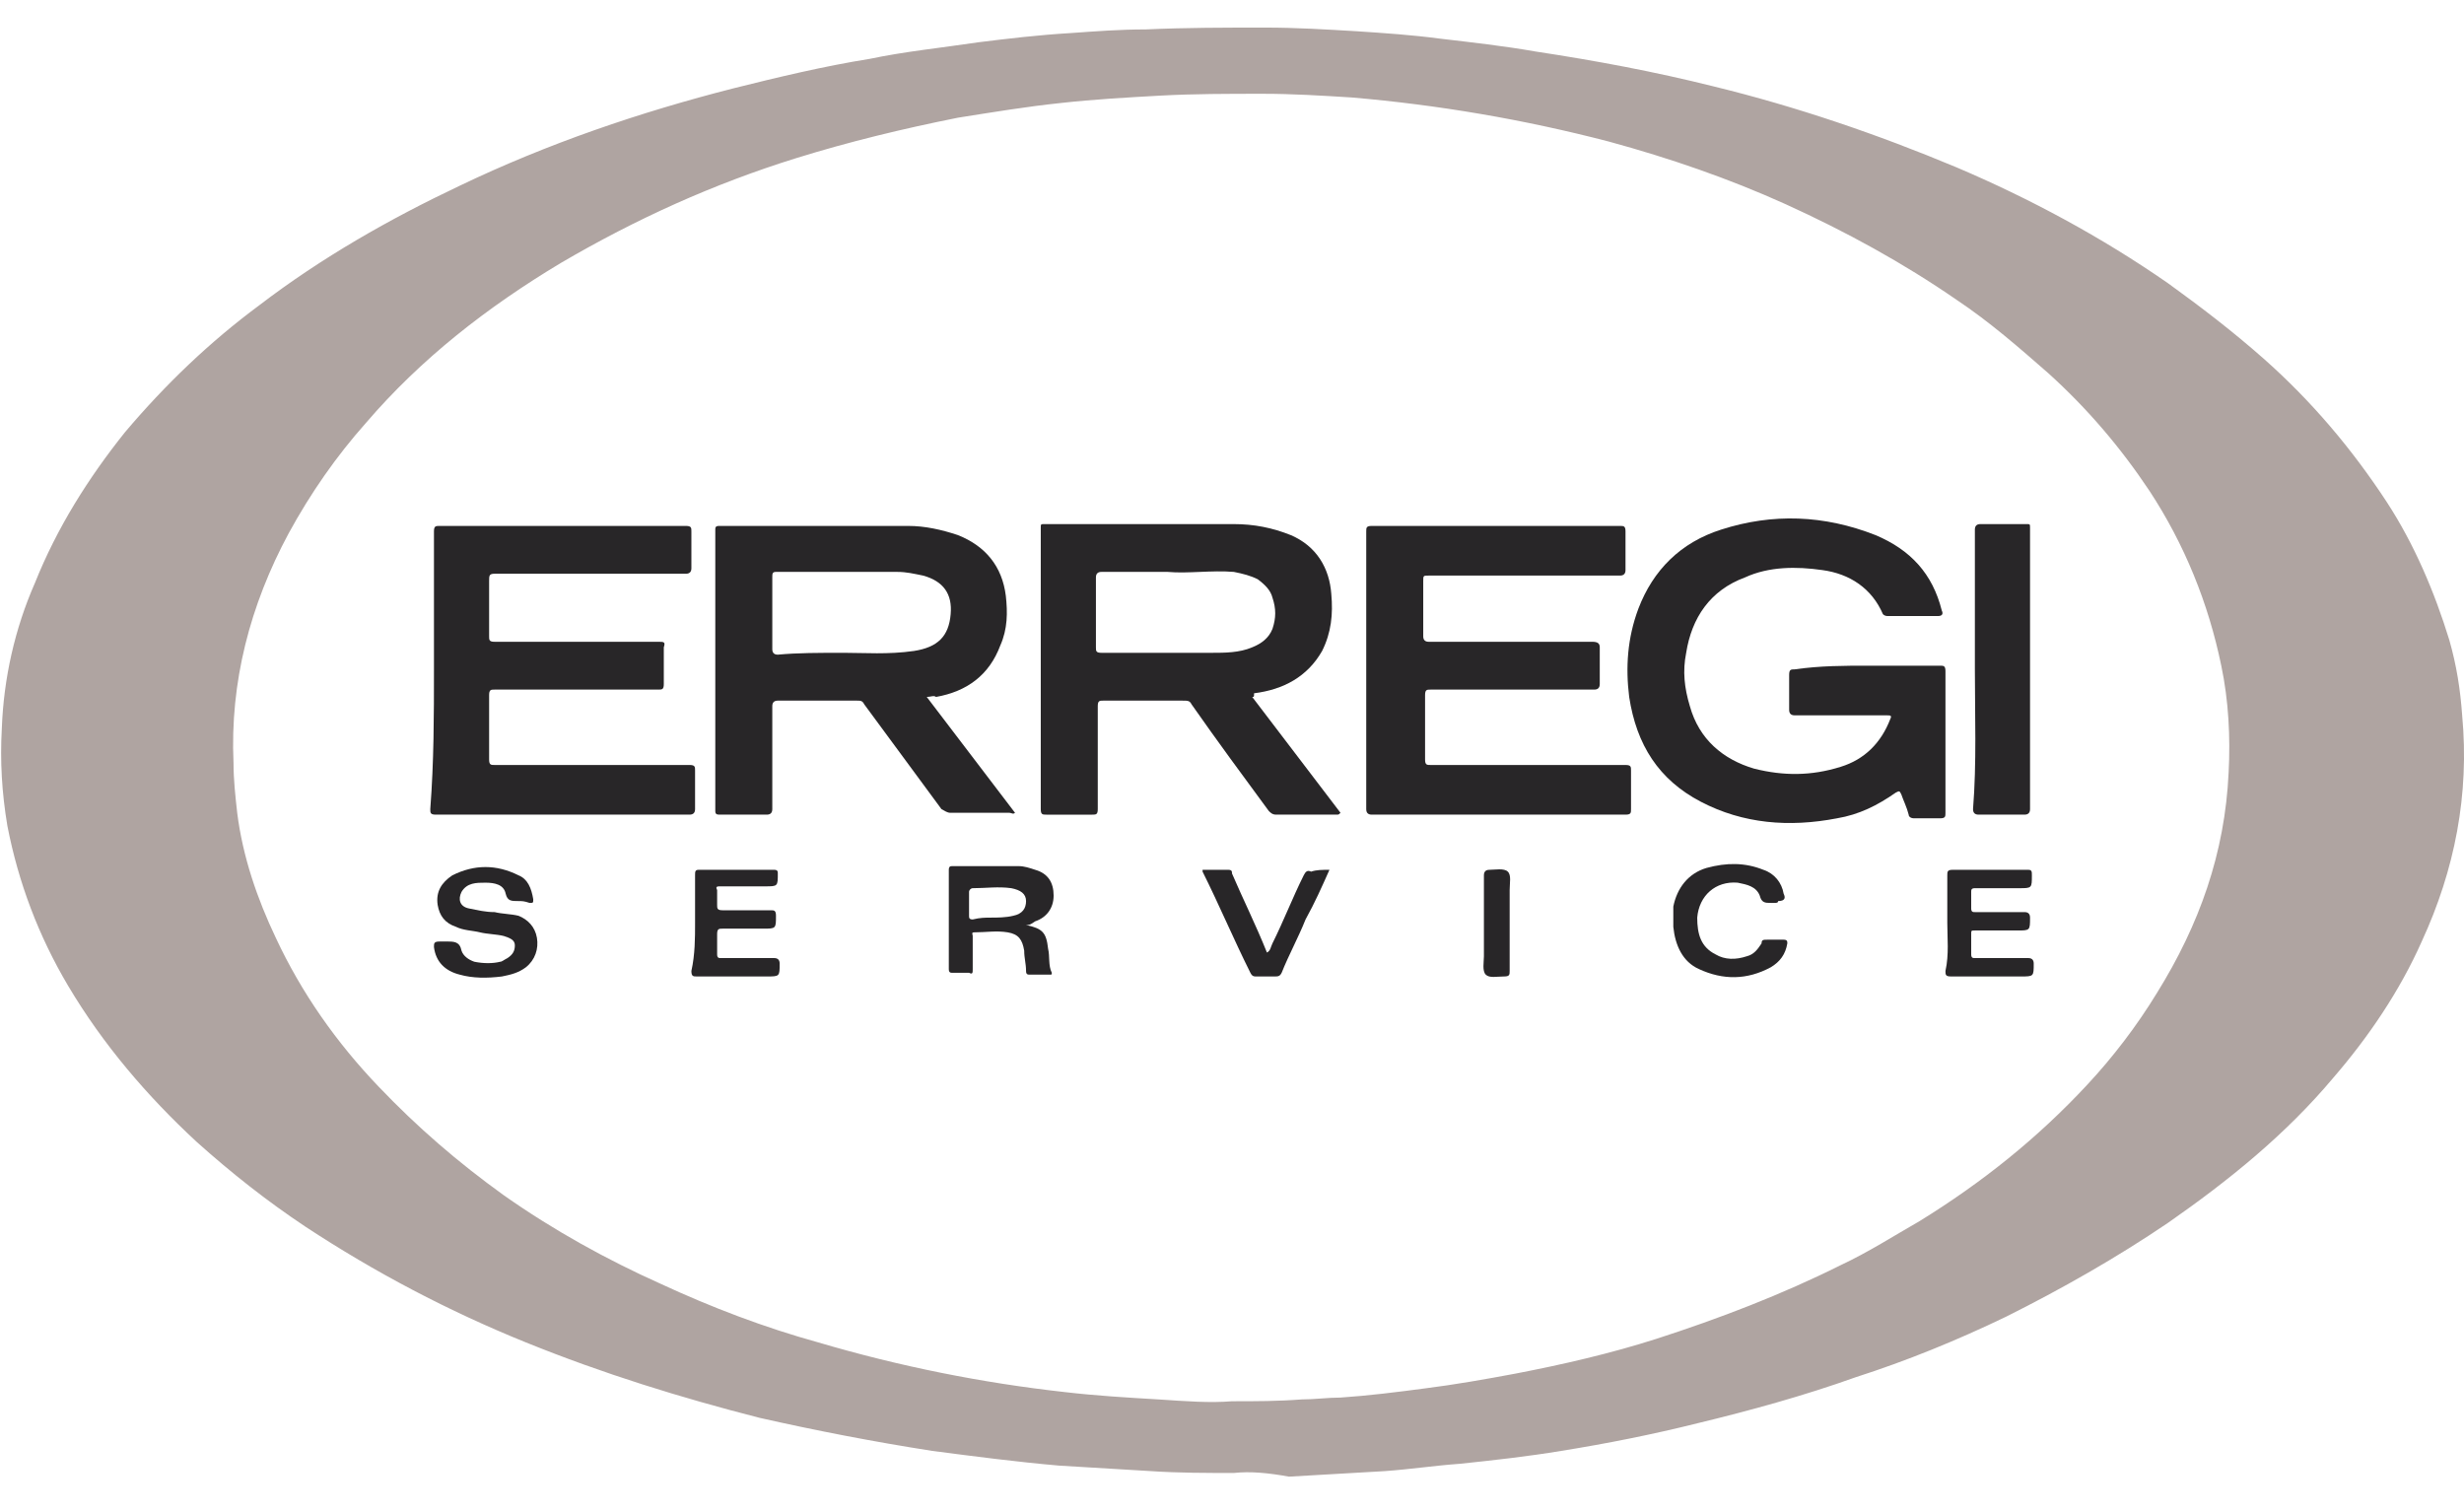 <?xml version="1.0" encoding="utf-8"?>
<!-- Generator: Adobe Illustrator 27.2.0, SVG Export Plug-In . SVG Version: 6.00 Build 0)  -->
<svg version="1.1" id="Layer_1" xmlns="http://www.w3.org/2000/svg" xmlns:xlink="http://www.w3.org/1999/xlink" x="0px" y="0px"
	 viewBox="0 0 134 82.2" style="enable-background:new 0 0 134 82.2;" xml:space="preserve">
<style type="text/css">
	.st0{fill:#AFA4A1;}
	.st1{fill:#282628;}
</style>
<path class="st0" d="M67.1,80.1c-1.5,0-3,0-4.5-0.1c-1.7-0.1-3.3-0.2-5-0.3c-2.3-0.2-4.6-0.5-6.9-0.8c-3.2-0.5-6.3-1.1-9.4-1.8
	C37,76,32.8,74.7,28.6,73s-8.2-3.8-12-6.3c-2.1-1.4-4-2.9-5.9-4.6c-2.7-2.5-5.1-5.3-7-8.5C2.1,50.9,1,48,0.4,44.9
	c-0.3-1.8-0.4-3.5-0.3-5.3c0.1-2.7,0.7-5.4,1.8-7.9c1.2-3,2.9-5.7,4.9-8.2c2.2-2.6,4.6-4.9,7.3-6.9c3.4-2.6,7.1-4.7,10.9-6.5
	c4.8-2.3,9.8-4,14.9-5.3c2.4-0.6,4.9-1.2,7.4-1.6c1.9-0.4,3.9-0.6,5.9-0.9c1.6-0.2,3.3-0.4,5-0.5c1.4-0.1,2.7-0.2,4.1-0.2
	c2.2-0.1,4.3-0.1,6.5-0.1c1.7,0,3.3,0.1,5,0.2c1.5,0.1,3,0.2,4.5,0.4c1.7,0.2,3.5,0.4,5.2,0.7c3.3,0.5,6.5,1.1,9.7,1.9
	c4.5,1.1,8.9,2.6,13.2,4.4c4,1.7,7.9,3.8,11.5,6.3c1.8,1.3,3.5,2.6,5.2,4.1c2.6,2.3,4.8,4.9,6.7,7.8c1.5,2.3,2.6,4.9,3.4,7.5
	c0.4,1.4,0.6,2.7,0.7,4.1c0.4,4.3-0.4,8.4-2.2,12.3c-1.2,2.7-2.9,5.2-4.8,7.4c-2.6,3.1-5.7,5.6-9,7.9c-2.8,1.9-5.8,3.6-8.8,5.1
	c-2.7,1.3-5.4,2.4-8.2,3.3c-2.8,1-5.7,1.8-8.6,2.5c-2.4,0.6-4.9,1.1-7.4,1.5c-1.8,0.3-3.6,0.5-5.5,0.7c-1.4,0.1-2.7,0.3-4.1,0.4
	c-1.7,0.1-3.5,0.2-5.2,0.3C69,80.1,68,80,67.1,80.1z M67,76.2c1.3,0,2.5,0,3.8-0.1c0.7,0,1.4-0.1,2.1-0.1c1.5-0.1,3.1-0.3,4.6-0.5
	c1.6-0.2,3.3-0.5,4.9-0.8c2.6-0.5,5.2-1.1,7.7-1.9c3.4-1.1,6.8-2.4,10-4c1.5-0.7,2.9-1.6,4.3-2.4c3.4-2.1,6.4-4.5,9.1-7.4
	c1.4-1.5,2.7-3.2,3.8-5c2.3-3.7,3.7-7.6,3.9-12c0.1-1.9,0-3.9-0.4-5.8c-0.7-3.4-2-6.6-3.9-9.5c-1.6-2.4-3.4-4.5-5.5-6.4
	c-1.6-1.4-3.2-2.8-5-4c-2.9-2-6-3.7-9.3-5.2c-3.1-1.4-6.3-2.5-9.6-3.4c-4.6-1.2-9.3-2-14-2.4c-1.6-0.1-3.2-0.2-4.8-0.2
	c-1.9,0-3.8,0-5.6,0.1s-3.6,0.2-5.4,0.4c-1.9,0.2-3.7,0.5-5.6,0.8c-3,0.6-5.9,1.3-8.8,2.2c-4.5,1.4-8.7,3.3-12.8,5.7
	c-4,2.4-7.6,5.2-10.6,8.7c-1.6,1.8-3,3.8-4.2,6c-2.1,3.9-3.2,8.1-3,12.5c0,0.9,0.1,1.8,0.2,2.7c0.3,2.4,1.1,4.7,2.1,6.8
	c1.4,3,3.3,5.7,5.6,8.1c2.1,2.2,4.3,4.1,6.8,5.9c2.7,1.9,5.6,3.5,8.5,4.8c2.8,1.3,5.7,2.4,8.6,3.2c4.4,1.3,8.9,2.2,13.4,2.7
	c1.7,0.2,3.4,0.3,5.1,0.4C64.5,76.2,65.8,76.3,67,76.2z"/>
<path class="st1" d="M101.6,36.2c1.3,0,2.6,0,3.9,0c0.2,0,0.3,0,0.3,0.3c0,2.6,0,5.1,0,7.7c0,0.2,0,0.3-0.3,0.3c-0.5,0-0.9,0-1.4,0
	c-0.2,0-0.3-0.1-0.3-0.2c-0.1-0.4-0.3-0.8-0.4-1.1c-0.1-0.2-0.1-0.2-0.3-0.1c-1,0.7-2,1.2-3.2,1.4c-2.6,0.5-5.1,0.3-7.4-0.9
	c-2.3-1.2-3.5-3.1-3.9-5.7c-0.2-1.6-0.1-3.2,0.5-4.8c0.8-2.1,2.3-3.6,4.5-4.3c2.8-0.9,5.6-0.8,8.4,0.3c1.9,0.8,3.1,2.1,3.6,4.1
	c0.1,0.2,0,0.3-0.2,0.3c-0.9,0-1.8,0-2.7,0c-0.1,0-0.2,0-0.3-0.1c-0.6-1.4-1.8-2.2-3.3-2.4c-1.4-0.2-2.9-0.2-4.2,0.4
	c-1.9,0.7-2.9,2.2-3.2,4.1c-0.2,1-0.1,1.9,0.2,2.9c0.5,1.8,1.8,2.9,3.5,3.4c1.6,0.4,3.1,0.4,4.7-0.1c1.3-0.4,2.2-1.3,2.7-2.6
	c0.1-0.2,0-0.2-0.2-0.2c-1.7,0-3.3,0-5,0c-0.2,0-0.3-0.1-0.3-0.3c0-0.6,0-1.2,0-1.9c0-0.3,0.1-0.3,0.3-0.3
	C99,36.2,100.3,36.2,101.6,36.2z"/>
<path class="st1" d="M50.4,37.9c1.6,2.1,3.2,4.2,4.8,6.3c-0.1,0.1-0.2,0-0.3,0c-1.1,0-2.1,0-3.2,0c-0.2,0-0.3-0.1-0.5-0.2
	c-1.4-1.9-2.8-3.8-4.2-5.7c-0.1-0.2-0.2-0.2-0.4-0.2c-1.4,0-2.9,0-4.3,0c-0.2,0-0.3,0.1-0.3,0.3c0,1.9,0,3.7,0,5.6
	c0,0.2-0.1,0.3-0.3,0.3c-0.8,0-1.7,0-2.5,0c-0.2,0-0.3,0-0.3-0.2c0-5.1,0-10.2,0-15.3c0-0.1,0-0.2,0.2-0.2c3.4,0,6.9,0,10.3,0
	c0.9,0,1.8,0.2,2.7,0.5c1.5,0.6,2.4,1.7,2.6,3.3c0.1,0.9,0.1,1.8-0.3,2.7c-0.6,1.6-1.8,2.5-3.5,2.8C50.8,37.8,50.6,37.9,50.4,37.9z
	 M45.9,35.5c1.1,0,2.4,0.1,3.8-0.1c1.3-0.2,1.9-0.8,2-2c0.1-1.1-0.4-1.8-1.5-2.1c-0.5-0.1-0.9-0.2-1.4-0.2c-2.2,0-4.4,0-6.6,0
	c-0.2,0-0.2,0.1-0.2,0.3c0,1.3,0,2.6,0,3.9c0,0.2,0.1,0.3,0.3,0.3C43.4,35.5,44.5,35.5,45.9,35.5z"/>
<path class="st1" d="M68.1,37.9c1.6,2.1,3.2,4.2,4.8,6.3c-0.1,0.1-0.1,0.1-0.2,0.1c-1.1,0-2.2,0-3.3,0c-0.2,0-0.3-0.1-0.4-0.2
	c-1.4-1.9-2.8-3.8-4.2-5.8c-0.1-0.2-0.2-0.2-0.5-0.2c-1.4,0-2.9,0-4.3,0c-0.2,0-0.3,0-0.3,0.3c0,1.9,0,3.7,0,5.6
	c0,0.3-0.1,0.3-0.3,0.3c-0.8,0-1.7,0-2.5,0c-0.2,0-0.3,0-0.3-0.3c0-5.1,0-10.2,0-15.3c0-0.2,0-0.2,0.2-0.2c3.4,0,6.9,0,10.3,0
	c1.1,0,2.1,0.2,3.1,0.6c1.4,0.6,2.1,1.8,2.2,3.2c0.1,1.1,0,2.1-0.5,3.1c-0.8,1.4-2.1,2.1-3.7,2.3C68.2,37.9,68.2,37.9,68.1,37.9z
	 M63.5,31.1c-1.4,0-2.5,0-3.6,0c-0.2,0-0.3,0.1-0.3,0.3c0,1.3,0,2.6,0,3.8c0,0.2,0,0.3,0.3,0.3c2,0,4,0,6,0c0.7,0,1.5,0,2.2-0.3
	c0.5-0.2,0.9-0.5,1.1-1c0.2-0.6,0.2-1.1,0-1.7c-0.1-0.4-0.4-0.7-0.8-1c-0.4-0.2-0.8-0.3-1.3-0.4C65.9,31,64.6,31.2,63.5,31.1z"/>
<path class="st1" d="M74.3,36.4c0-2.5,0-5,0-7.5c0-0.2,0-0.3,0.3-0.3c4.5,0,9,0,13.5,0c0.2,0,0.3,0,0.3,0.3c0,0.7,0,1.4,0,2.1
	c0,0.2-0.1,0.3-0.3,0.3c-3.5,0-6.9,0-10.4,0c-0.3,0-0.3,0-0.3,0.3c0,1,0,2,0,3c0,0.2,0.1,0.3,0.3,0.3c3,0,5.9,0,8.9,0
	c0.3,0,0.4,0.1,0.4,0.3c0,0.7,0,1.3,0,2c0,0.2-0.1,0.3-0.3,0.3c-3,0-5.9,0-8.9,0c-0.2,0-0.3,0-0.3,0.3c0,1.2,0,2.3,0,3.5
	c0,0.3,0.1,0.3,0.3,0.3c3.5,0,7.1,0,10.6,0c0.3,0,0.3,0.1,0.3,0.3c0,0.7,0,1.4,0,2.1c0,0.2,0,0.3-0.3,0.3c-4.6,0-9.2,0-13.8,0
	c-0.2,0-0.3-0.1-0.3-0.3C74.3,41.5,74.3,38.9,74.3,36.4z"/>
<path class="st1" d="M23.6,36.4c0-2.5,0-5,0-7.5c0-0.3,0.1-0.3,0.3-0.3c4.5,0,9,0,13.4,0c0.3,0,0.3,0.1,0.3,0.3c0,0.7,0,1.3,0,2
	c0,0.2-0.1,0.3-0.3,0.3c-3.5,0-6.9,0-10.4,0c-0.3,0-0.3,0.1-0.3,0.4c0,1,0,2,0,3c0,0.2,0,0.3,0.3,0.3c3,0,5.9,0,8.9,0
	c0.3,0,0.4,0,0.3,0.3c0,0.7,0,1.3,0,2c0,0.3-0.1,0.3-0.3,0.3c-3,0-5.9,0-8.9,0c-0.2,0-0.3,0-0.3,0.3c0,1.2,0,2.3,0,3.5
	c0,0.3,0.1,0.3,0.3,0.3c3.5,0,7.1,0,10.6,0c0.3,0,0.3,0.1,0.3,0.3c0,0.7,0,1.4,0,2.1c0,0.2-0.1,0.3-0.3,0.3c-4.6,0-9.2,0-13.8,0
	c-0.3,0-0.3-0.1-0.3-0.3C23.6,41.4,23.6,38.9,23.6,36.4z"/>
<path class="st1" d="M107.4,36.4c0-2.5,0-5,0-7.6c0-0.2,0.1-0.3,0.3-0.3c0.8,0,1.7,0,2.5,0c0.2,0,0.2,0,0.2,0.2c0,5.1,0,10.2,0,15.3
	c0,0.2-0.1,0.3-0.3,0.3c-0.8,0-1.7,0-2.5,0c-0.2,0-0.3-0.1-0.3-0.3C107.5,41.5,107.4,38.9,107.4,36.4z"/>
<path class="st1" d="M55.8,50.3c0.9,0.2,1.1,0.4,1.2,1.3c0.1,0.4,0,0.9,0.2,1.3c0,0.1,0,0.1-0.1,0.1c-0.4,0-0.7,0-1.1,0
	c-0.1,0-0.2,0-0.2-0.2c0-0.4-0.1-0.7-0.1-1.1c-0.1-0.6-0.3-0.9-0.9-1c-0.6-0.1-1.2,0-1.8,0c-0.2,0-0.1,0.1-0.1,0.2
	c0,0.6,0,1.2,0,1.8c0,0.2,0,0.3-0.2,0.2c-0.3,0-0.6,0-0.9,0c-0.1,0-0.2,0-0.2-0.2c0-1.8,0-3.6,0-5.4c0-0.2,0.1-0.2,0.2-0.2
	c1.2,0,2.4,0,3.6,0c0.3,0,0.6,0.1,0.9,0.2c0.7,0.2,1,0.7,1,1.4s-0.4,1.2-1,1.4C56,50.3,56,50.3,55.8,50.3z M53.9,49.9
	c0.3,0,0.8,0,1.2-0.1c0.5-0.1,0.7-0.4,0.7-0.8c0-0.4-0.3-0.6-0.8-0.7c-0.7-0.1-1.4,0-2.1,0c-0.1,0-0.2,0.1-0.2,0.2
	c0,0.4,0,0.9,0,1.3c0,0.1,0,0.2,0.2,0.2C53.3,49.9,53.6,49.9,53.9,49.9z"/>
<path class="st1" d="M28.2,49L28.2,49c-0.4,0-0.6,0-0.7-0.4c-0.1-0.5-0.6-0.6-1.1-0.6s-1,0-1.3,0.5c-0.2,0.4-0.1,0.8,0.4,0.9
	c0.5,0.1,0.9,0.2,1.4,0.2c0.4,0.1,0.9,0.1,1.3,0.2c0.5,0.2,0.9,0.6,1,1.2c0.1,0.6-0.1,1.2-0.6,1.6c-0.4,0.3-0.8,0.4-1.3,0.5
	c-0.8,0.1-1.6,0.1-2.3-0.1c-0.8-0.2-1.3-0.7-1.4-1.5c0-0.2,0-0.3,0.3-0.3c0.1,0,0.3,0,0.4,0c0.4,0,0.7,0,0.8,0.5
	c0.1,0.3,0.4,0.5,0.7,0.6c0.5,0.1,1,0.1,1.4,0c0.1,0,0.2-0.1,0.4-0.2c0.3-0.2,0.4-0.4,0.4-0.7s-0.3-0.4-0.6-0.5
	c-0.4-0.1-0.9-0.1-1.3-0.2c-0.4-0.1-0.9-0.1-1.3-0.3c-0.6-0.2-0.9-0.6-1-1.2c-0.1-0.7,0.2-1.2,0.8-1.6c1.2-0.6,2.4-0.6,3.6,0
	c0.5,0.2,0.7,0.7,0.8,1.3c0,0.2,0,0.2-0.2,0.2C28.5,49,28.4,49,28.2,49z"/>
<path class="st1" d="M105.9,50.2c0-0.9,0-1.7,0-2.6c0-0.2,0-0.3,0.3-0.3c1.4,0,2.7,0,4.1,0c0.2,0,0.2,0.1,0.2,0.3
	c0,0.7,0,0.7-0.7,0.7c-0.8,0-1.6,0-2.4,0c-0.2,0-0.2,0.1-0.2,0.2c0,0.3,0,0.6,0,0.9c0,0.2,0.1,0.2,0.2,0.2c0.9,0,1.8,0,2.7,0
	c0.2,0,0.3,0.1,0.3,0.3c0,0.7,0,0.7-0.7,0.7c-0.8,0-1.5,0-2.3,0c-0.2,0-0.2,0-0.2,0.2c0,0.4,0,0.8,0,1.1c0,0.2,0.1,0.2,0.2,0.2
	c1,0,1.9,0,2.9,0c0.2,0,0.3,0.1,0.3,0.3c0,0.7,0,0.7-0.7,0.7c-1.3,0-2.5,0-3.8,0c-0.3,0-0.3-0.1-0.3-0.3
	C106,51.9,105.9,51,105.9,50.2z"/>
<path class="st1" d="M96.5,49.1c-0.1,0-0.1,0-0.2,0c-0.3,0-0.5,0-0.6-0.4c-0.2-0.5-0.7-0.6-1.2-0.7c-1.2-0.1-2.1,0.7-2.2,1.9
	c0,0.9,0.2,1.6,1,2c0.5,0.3,1.1,0.3,1.7,0.1c0.4-0.1,0.6-0.4,0.8-0.7c0-0.2,0.1-0.2,0.3-0.2c0.3,0,0.6,0,0.9,0
	c0.2,0,0.2,0.1,0.2,0.2c-0.1,0.6-0.4,1-0.9,1.3c-1.3,0.7-2.6,0.7-3.9,0.1c-0.9-0.4-1.3-1.3-1.4-2.3c0-0.4,0-0.8,0-1.1
	c0.2-1,0.8-1.8,1.8-2.1c1.1-0.3,2.1-0.3,3.1,0.1c0.6,0.2,1,0.7,1.1,1.3c0.1,0.2,0.1,0.4-0.3,0.4C96.7,49.1,96.6,49.1,96.5,49.1z"/>
<path class="st1" d="M37.8,50.2c0-0.9,0-1.7,0-2.6c0-0.2,0-0.3,0.2-0.3c1.4,0,2.8,0,4.1,0c0.2,0,0.2,0.1,0.2,0.2
	c0,0.7,0,0.7-0.7,0.7c-0.8,0-1.6,0-2.4,0c-0.2,0-0.3,0-0.2,0.2c0,0.3,0,0.6,0,0.8s0,0.3,0.3,0.3c0.9,0,1.8,0,2.6,0
	c0.2,0,0.3,0,0.3,0.3c0,0.7,0,0.7-0.7,0.7s-1.5,0-2.2,0c-0.2,0-0.3,0-0.3,0.3c0,0.4,0,0.7,0,1.1c0,0.2,0.1,0.2,0.2,0.2
	c1,0,1.9,0,2.9,0c0.2,0,0.3,0.1,0.3,0.3c0,0.7,0,0.7-0.7,0.7c-1.3,0-2.5,0-3.8,0c-0.2,0-0.3,0-0.3-0.3C37.8,51.9,37.8,51,37.8,50.2z
	"/>
<path class="st1" d="M72.3,47.3c-0.4,0.9-0.8,1.8-1.3,2.7c-0.4,1-0.9,1.9-1.3,2.9c-0.1,0.2-0.2,0.2-0.4,0.2c-0.3,0-0.7,0-1,0
	c-0.1,0-0.2,0-0.3-0.2c-0.9-1.8-1.7-3.7-2.6-5.5c0,0,0,0,0-0.1c0.5,0,0.9,0,1.4,0c0.2,0,0.2,0.1,0.2,0.2c0.6,1.4,1.3,2.8,1.9,4.3
	c0.2-0.1,0.2-0.3,0.3-0.5c0.6-1.2,1.1-2.5,1.7-3.7c0.1-0.2,0.2-0.3,0.4-0.2C71.6,47.3,71.9,47.3,72.3,47.3z"/>
<path class="st1" d="M82.1,50.2c0,0.9,0,1.8,0,2.6c0,0.2,0,0.3-0.3,0.3c-0.4,0-0.8,0.1-1-0.1c-0.2-0.2-0.1-0.7-0.1-1
	c0-1.5,0-3,0-4.4c0-0.2,0.1-0.3,0.3-0.3c0.3,0,0.8-0.1,1,0.1c0.2,0.2,0.1,0.6,0.1,1C82.1,49,82.1,49.6,82.1,50.2z"/>
</svg>
